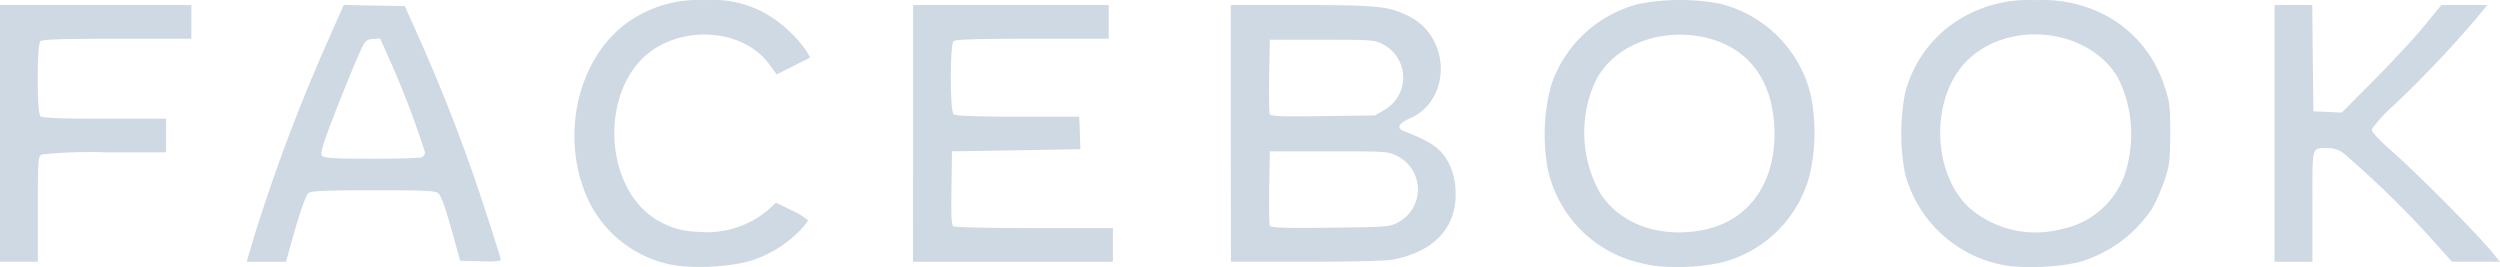 <svg xmlns="http://www.w3.org/2000/svg" width="233.918" height="25" viewBox="0 0 233.918 25"><defs><style>.a{fill:#cfd9e3;}</style></defs><g transform="translate(-140.525 -314.276)"><path class="a" d="M204.218,339.179a10.976,10.976,0,0,1-8.568-6.017c-3.008-6.253-.914-14.332,4.52-17.372a11.27,11.27,0,0,1,6.206-1.5,10.277,10.277,0,0,1,5.89,1.307,12.255,12.255,0,0,1,3.717,3.449l.347.614-1.559.788-1.575.788-.646-.882c-2.693-3.764-9.371-3.8-12.427-.047-3.118,3.8-2.74,10.521.772,13.734a7.522,7.522,0,0,0,4.9,1.921,8.886,8.886,0,0,0,6.552-2l.788-.724,1.5.74a5.48,5.48,0,0,1,1.5.929,6.393,6.393,0,0,1-1.15,1.307,10.853,10.853,0,0,1-4.835,2.63,20.949,20.949,0,0,1-5.922.331Zm91.239-.016a15.291,15.291,0,0,1-2.709-.646,11.5,11.5,0,0,1-7.45-8.678,17.934,17.934,0,0,1,.347-7.513,11.641,11.641,0,0,1,8.237-7.686,20.334,20.334,0,0,1,7.5-.032,11.581,11.581,0,0,1,8.584,8.615,17.767,17.767,0,0,1-.094,7.34,11.414,11.414,0,0,1-8.379,8.3,20.1,20.1,0,0,1-6.032.3Zm4.347-3.355c4.221-.788,6.772-4.221,6.757-9.04-.016-4.772-2.315-8-6.394-8.962-4.284-1.008-8.694.725-10.348,4.048a11.51,11.51,0,0,0,.473,10.568c1.89,2.851,5.544,4.142,9.513,3.386Zm28.807,3.37a11.772,11.772,0,0,1-9.844-8.694,20.193,20.193,0,0,1,0-7.45,11.442,11.442,0,0,1,5.717-7.308,12.356,12.356,0,0,1,6.52-1.433,12.624,12.624,0,0,1,6.379,1.339,11.361,11.361,0,0,1,5.654,6.694c.5,1.449.551,1.811.551,4.442-.016,2.583-.063,2.992-.551,4.426a17.411,17.411,0,0,1-1.165,2.63,12.349,12.349,0,0,1-6.977,5.024,22.234,22.234,0,0,1-6.284.331Zm4.8-3.465a7.9,7.9,0,0,0,6.237-6.284,11.813,11.813,0,0,0-.961-7.891c-2.709-4.615-10.19-5.465-14.1-1.591-3.449,3.4-3.339,10.458.189,13.765a9.478,9.478,0,0,0,8.631,2Zm-192.889-8.946V314.75h17.908v3.15h-6.946c-5.134,0-7.009.063-7.182.236-.331.331-.331,6.678,0,7.009.173.173,1.78.236,6,.236h5.764v3.15h-5.623a42.368,42.368,0,0,0-6,.2c-.362.189-.378.457-.378,5.119v4.914h-3.544Zm23.751,9.733a169.759,169.759,0,0,1,6.914-18.364l1.5-3.4,2.866.063,2.851.047,1.055,2.362a164.414,164.414,0,0,1,6.615,17.183c.725,2.189,1.307,4.079,1.307,4.19,0,.126-.677.189-1.906.142l-1.89-.047-.441-1.575c-.866-3.182-1.291-4.426-1.591-4.725-.252-.252-1.134-.3-6.064-.3-4.3,0-5.843.063-6.079.252-.3.22-.85,1.858-1.811,5.308l-.315,1.134H163.6Zm15.7-7.5a.542.542,0,0,0,.315-.472,82.768,82.768,0,0,0-3.245-8.521l-.945-2.126-.693.047c-.693.063-.725.11-1.559,2.032-.472,1.087-1.433,3.465-2.142,5.292-.992,2.6-1.229,3.386-1.04,3.591.173.22,1.1.284,4.615.284,2.41,0,4.52-.063,4.693-.126Zm45.99-2.236V314.75h18.3v3.15h-7.135c-5.308,0-7.213.063-7.387.236-.331.331-.331,6.473,0,6.82.173.158,1.78.236,6,.236h5.764l.047,1.071c.016.6.032,1.292.047,1.528l.016.441-6.016.11-6,.094-.047,3.434c-.047,2.6,0,3.465.189,3.591.142.079,3.559.158,7.591.158h7.324v3.15h-18.7Zm29.72,0V314.75h6.646c7.166,0,8.19.11,10.064,1.071,3.906,1.969,3.922,7.875.031,9.544-1.055.457-1.26.9-.536,1.181,2.63,1.024,3.512,1.654,4.205,3.024a6.06,6.06,0,0,1,.614,2.315c.252,3.544-1.843,5.922-5.922,6.694-.535.11-4.158.189-8.033.189H255.7Zm15.75,8.269a3.492,3.492,0,0,0-.079-6.111c-.977-.488-.992-.488-6.5-.488h-5.512l-.063,3.339c-.032,1.827,0,3.449.047,3.607.095.2,1.15.252,5.67.2,5.512-.063,5.576-.079,6.442-.551Zm-1.339-10.49a3.5,3.5,0,0,0-.031-6.048c-.882-.488-.929-.5-5.812-.5h-4.914l-.063,3.339c-.032,1.843,0,3.465.047,3.607.095.221,1.024.252,4.977.2l4.882-.063Zm83.254,2.221V314.75h3.528l.047,4.977.063,4.961,1.323.063,1.323.063,3.024-3.04c1.654-1.67,3.764-3.922,4.662-5.024l1.638-2h4.3l-1.181,1.433a105.227,105.227,0,0,1-7.418,7.8,14.877,14.877,0,0,0-2.221,2.394c-.032.22.677.992,2.063,2.2,2.268,2,7.67,7.45,9.088,9.151l.851,1.039h-4.489l-2.111-2.362a94.559,94.559,0,0,0-8.017-7.78,2.358,2.358,0,0,0-1.481-.488c-1.559,0-1.449-.362-1.449,5.434v5.2h-3.544Z" transform="translate(0 0)"/></g></svg>